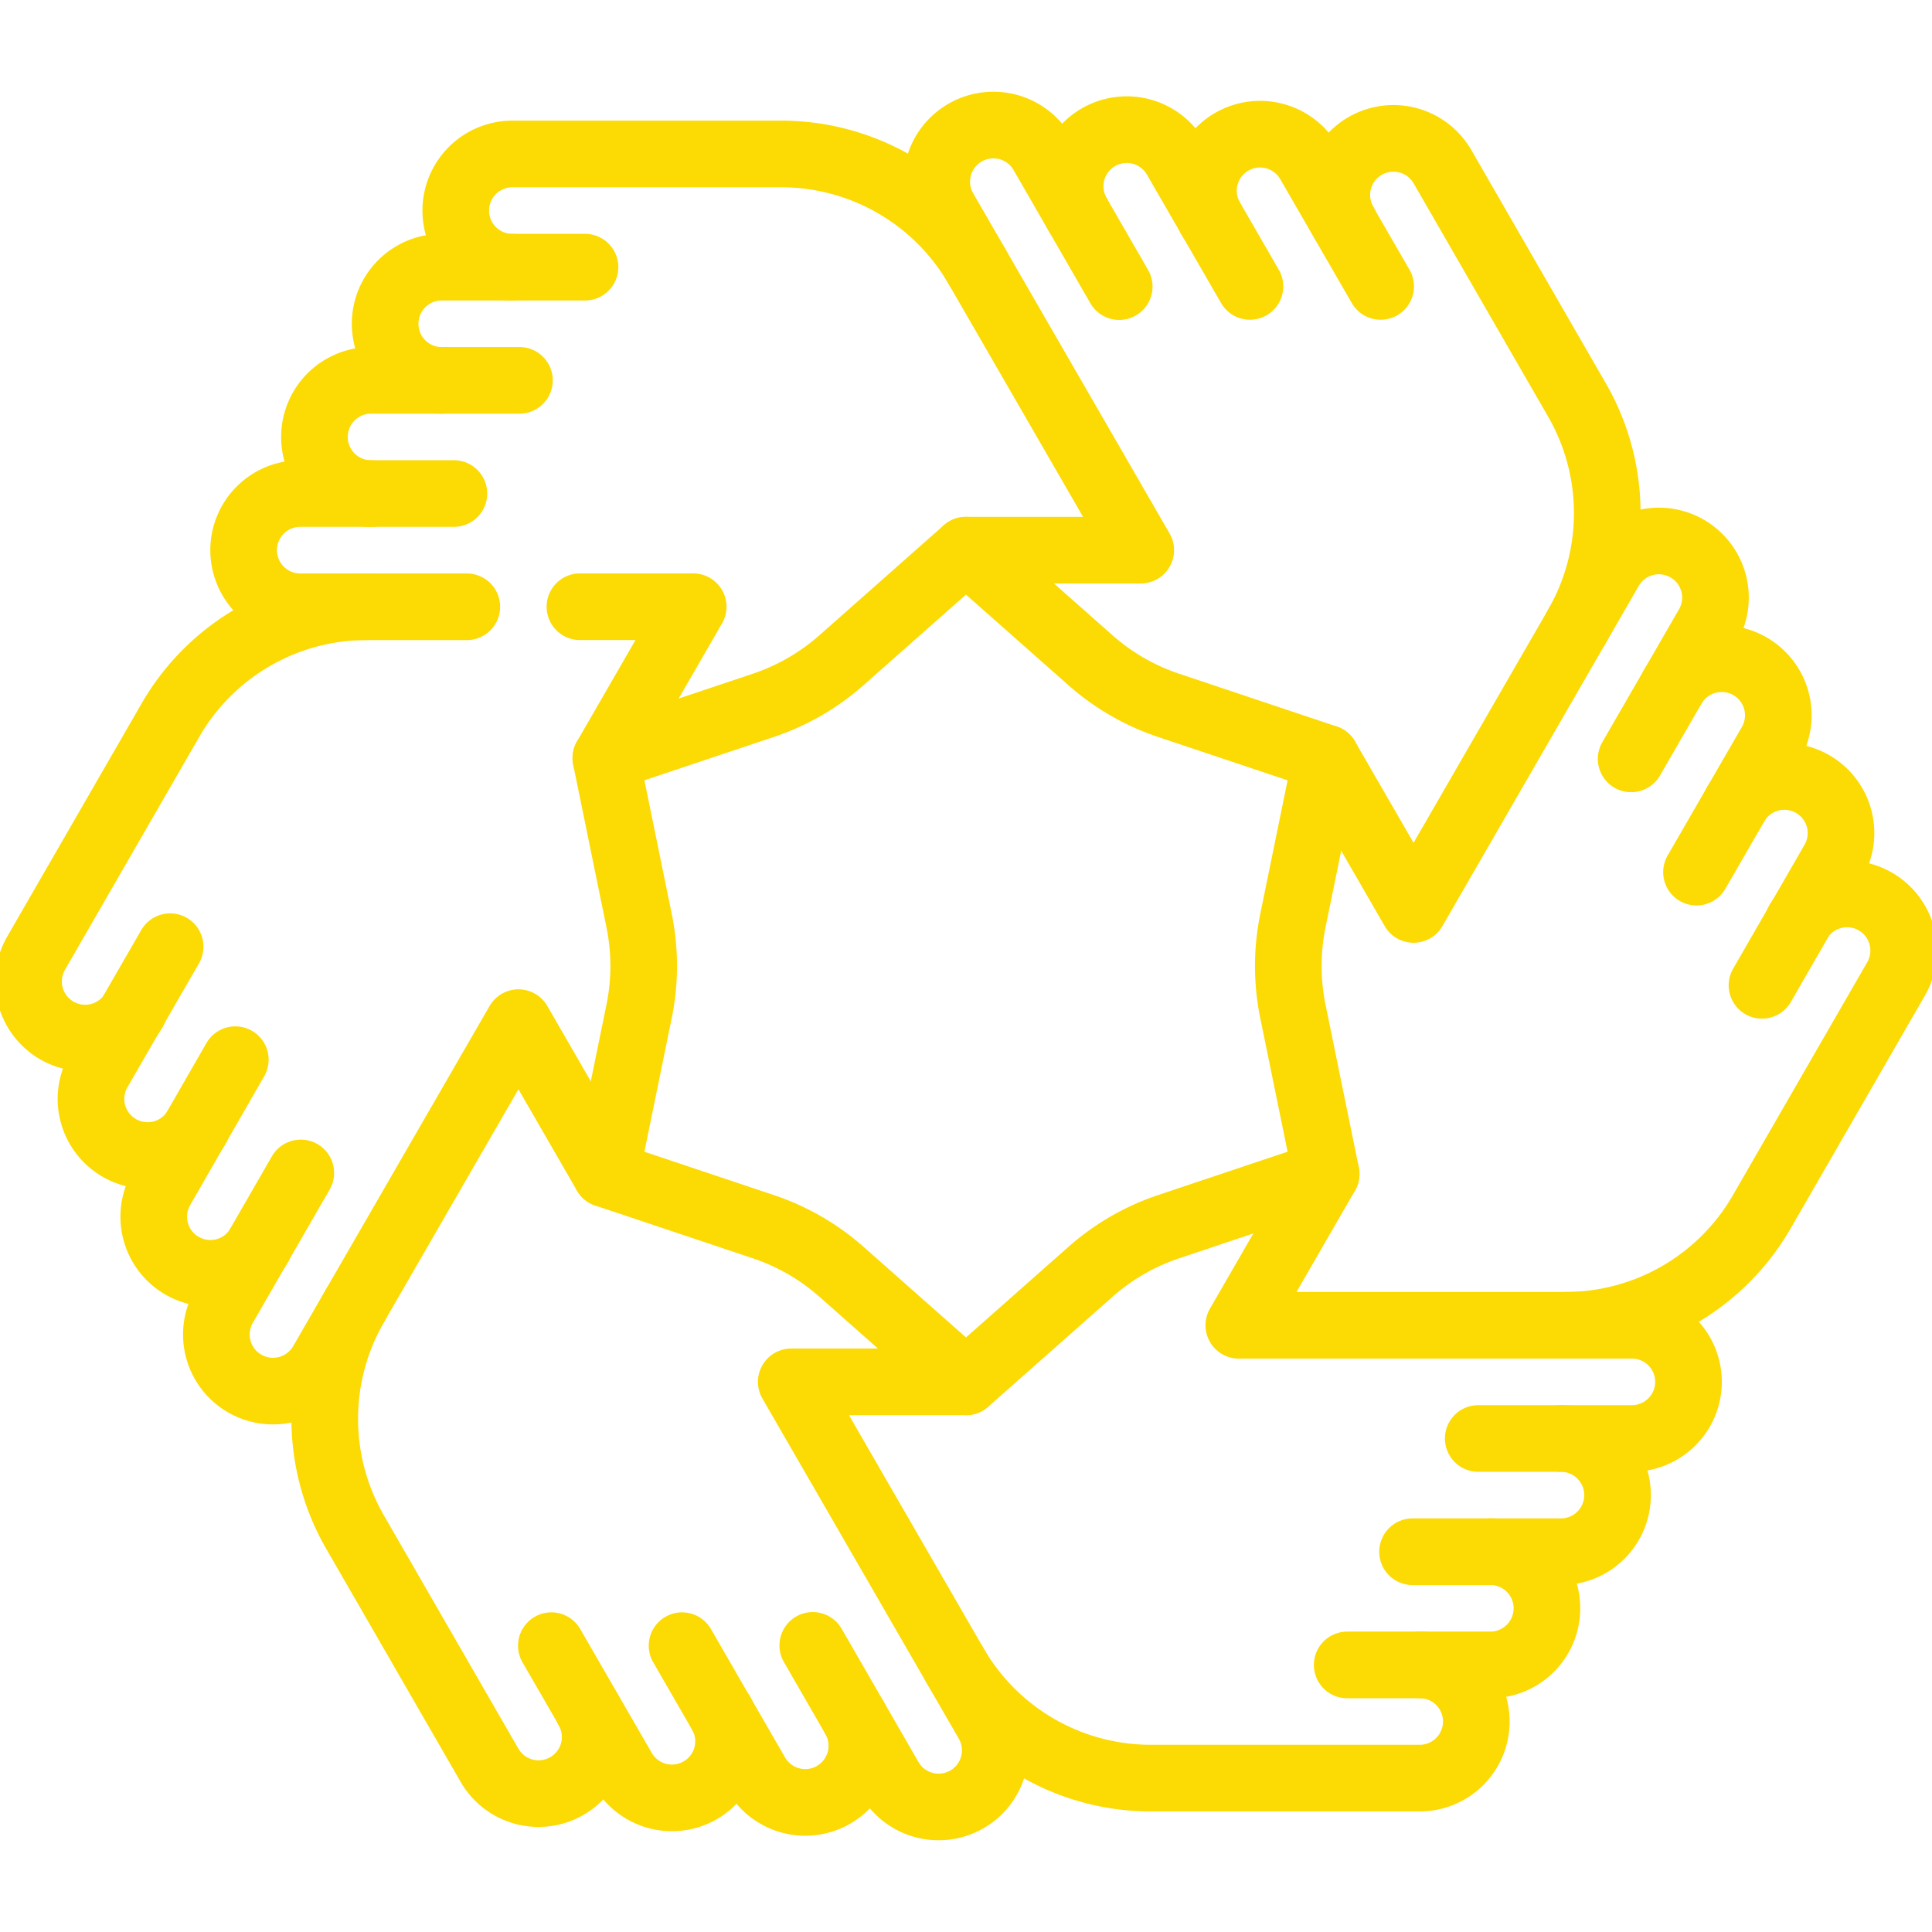 <?xml version="1.0" encoding="UTF-8"?>
<svg xmlns="http://www.w3.org/2000/svg" xmlns:xlink="http://www.w3.org/1999/xlink" width="29" height="29" viewBox="0 0 29 29">
  <defs>
    <clipPath id="clip-path">
      <path id="path3429" d="M0-682.665H29v29H0Z" transform="translate(0 682.665)"></path>
    </clipPath>
  </defs>
  <g id="g3423" transform="translate(0 682.665)">
    <g id="g3425" transform="translate(0 -682.665)">
      <g id="g3427" transform="translate(0 0)" clip-path="url(#clip-path)">
        <g id="g3433" transform="translate(20.222 23.291)">
          <path id="path3435" d="M-48.408,0a.85.85,0,0,1,.85.85.85.85,0,0,1-.85.85h-2.148" transform="translate(50.556)" fill="none" stroke="#fcda03" stroke-linecap="round" stroke-linejoin="round" stroke-miterlimit="10" stroke-width="1"></path>
        </g>
        <g id="g3437" transform="translate(14.33 24.99)">
          <path id="path3439" d="M0,0A3.4,3.4,0,0,0,2.943,1.7H6.98a.85.85,0,0,0,0-1.7" fill="none" stroke="#fcda03" stroke-linecap="round" stroke-linejoin="round" stroke-miterlimit="10" stroke-width="1"></path>
        </g>
        <g id="g3441" transform="translate(21.203 21.592)">
          <path id="path3443" d="M-50.192,0a.85.85,0,0,1,.85.85.85.85,0,0,1-.85.85h-2.227" transform="translate(52.419)" fill="none" stroke="#fcda03" stroke-linecap="round" stroke-linejoin="round" stroke-miterlimit="10" stroke-width="1"></path>
        </g>
        <g id="g3445" transform="translate(18.594 11.379)">
          <path id="path3447" d="M-29.56,0l-.5,2.444a3.4,3.4,0,0,0,0,1.354l.5,2.444-1.311,2.272h5.9a.849.849,0,0,1,.85.849.85.85,0,0,1-.85.85h-2.306" transform="translate(30.872)" fill="none" stroke="#fcda03" stroke-linecap="round" stroke-linejoin="round" stroke-miterlimit="10" stroke-width="1"></path>
        </g>
        <g id="g3449" transform="translate(26.048 11.655)">
          <path id="path3451" d="M0-9.579A.85.85,0,0,1,1.161-9.89a.849.849,0,0,1,.311,1.161L.4-6.869" transform="translate(0 10.004)" fill="none" stroke="#fcda03" stroke-linecap="round" stroke-linejoin="round" stroke-miterlimit="10" stroke-width="1"></path>
        </g>
        <g id="g3453" transform="translate(23.5 13.423)">
          <path id="path3455" d="M0-145.834a3.4,3.4,0,0,0,2.943-1.7l2.018-3.5a.85.85,0,0,0-.311-1.161.85.85,0,0,0-1.161.311" transform="translate(0 152.304)" fill="none" stroke="#fcda03" stroke-linecap="round" stroke-linejoin="round" stroke-miterlimit="10" stroke-width="1"></path>
        </g>
        <g id="g3457" transform="translate(25.107 9.887)">
          <path id="path3459" d="M0-9.579A.85.85,0,0,1,1.161-9.89a.849.849,0,0,1,.311,1.161L.358-6.8" transform="translate(0 10.004)" fill="none" stroke="#fcda03" stroke-linecap="round" stroke-linejoin="round" stroke-miterlimit="10" stroke-width="1"></path>
        </g>
        <g id="g3461" transform="translate(14.5 8.12)">
          <path id="path3463" d="M0-3.113,1.868-1.461a3.4,3.4,0,0,0,1.172.677L5.406.008,6.718,2.28,9.665-2.826a.849.849,0,0,1,1.16-.311.85.85,0,0,1,.311,1.161L9.984.02" transform="translate(0 3.251)" fill="none" stroke="#fcda03" stroke-linecap="round" stroke-linejoin="round" stroke-miterlimit="10" stroke-width="1"></path>
        </g>
        <g id="g3465" transform="translate(18.064 2.014)">
          <path id="path3467" d="M-2.569-28.728a.85.85,0,0,1,.311-1.161.85.85,0,0,1,1.161.311l1.074,1.86" transform="translate(2.683 30.003)" fill="none" stroke="#fcda03" stroke-linecap="round" stroke-linejoin="round" stroke-miterlimit="10" stroke-width="1"></path>
        </g>
        <g id="g3469" transform="translate(20.066 2.083)">
          <path id="path3471" d="M-81.238-164.981a3.4,3.4,0,0,0,0-3.4l-2.018-3.5a.85.85,0,0,0-1.161-.311.85.85,0,0,0-.311,1.161" transform="translate(84.842 172.3)" fill="none" stroke="#fcda03" stroke-linecap="round" stroke-linejoin="round" stroke-miterlimit="10" stroke-width="1"></path>
        </g>
        <g id="g3473" transform="translate(16.063 1.946)">
          <path id="path3475" d="M-2.569-28.729a.85.85,0,0,1,.311-1.161.85.85,0,0,1,1.161.311L.016-27.651" transform="translate(2.683 30.004)" fill="none" stroke="#fcda03" stroke-linecap="round" stroke-linejoin="round" stroke-miterlimit="10" stroke-width="1"></path>
        </g>
        <g id="g3477" transform="translate(9.094 1.877)">
          <path id="path3479" d="M0-214.164l2.365-.792a3.4,3.4,0,0,0,1.172-.677l1.868-1.652H8.029l-2.948-5.106a.849.849,0,0,1,.311-1.161.85.85,0,0,1,1.161.311l1.153,2" transform="translate(0 223.666)" fill="none" stroke="#fcda03" stroke-linecap="round" stroke-linejoin="round" stroke-miterlimit="10" stroke-width="1"></path>
        </g>
        <g id="g3481" transform="translate(5.781 4.01)">
          <path id="path3483" d="M-19.15-38.3a.85.85,0,0,1-.85-.85.85.85,0,0,1,.85-.85H-17" transform="translate(20 40)" fill="none" stroke="#fcda03" stroke-linecap="round" stroke-linejoin="round" stroke-miterlimit="10" stroke-width="1"></path>
        </g>
        <g id="g3485" transform="translate(6.841 2.311)">
          <path id="path3487" d="M-176.478-38.3a3.4,3.4,0,0,0-2.943-1.7h-4.037a.85.85,0,0,0-.85.85.85.85,0,0,0,.85.85" transform="translate(184.308 40)" fill="none" stroke="#fcda03" stroke-linecap="round" stroke-linejoin="round" stroke-miterlimit="10" stroke-width="1"></path>
        </g>
        <g id="g3489" transform="translate(4.72 5.709)">
          <path id="path3491" d="M-19.15-38.3a.85.85,0,0,1-.85-.85.85.85,0,0,1,.85-.85h2.227" transform="translate(20 40)" fill="none" stroke="#fcda03" stroke-linecap="round" stroke-linejoin="round" stroke-miterlimit="10" stroke-width="1"></path>
        </g>
        <g id="g3493" transform="translate(3.66 7.408)">
          <path id="path3495" d="M-75.438-38.3h-2.5a.85.85,0,0,1-.85-.85.85.85,0,0,1,.85-.85h2.306" transform="translate(78.785 40)" fill="none" stroke="#fcda03" stroke-linecap="round" stroke-linejoin="round" stroke-miterlimit="10" stroke-width="1"></path>
        </g>
        <g id="g3497" transform="translate(8.706 9.107)">
          <path id="path3499" d="M-8.74-191.9l.5-2.444a3.4,3.4,0,0,0,0-1.354l-.5-2.444,1.311-2.272h-1.7" transform="translate(9.128 200.414)" fill="none" stroke="#fcda03" stroke-linecap="round" stroke-linejoin="round" stroke-miterlimit="10" stroke-width="1"></path>
        </g>
        <g id="g3501" transform="translate(1.366 14.21)">
          <path id="path3503" d="M-35.738-61.073a.85.85,0,0,1-1.161.311.849.849,0,0,1-.311-1.161l1.074-1.86" transform="translate(37.324 63.783)" fill="none" stroke="#fcda03" stroke-linecap="round" stroke-linejoin="round" stroke-miterlimit="10" stroke-width="1"></path>
        </g>
        <g id="g3505" transform="translate(0.425 9.107)">
          <path id="path3507" d="M-114.4,0a3.4,3.4,0,0,0-2.943,1.7l-2.018,3.5a.85.85,0,0,0,.311,1.161.85.85,0,0,0,1.161-.311" transform="translate(119.478)" fill="none" stroke="#fcda03" stroke-linecap="round" stroke-linejoin="round" stroke-miterlimit="10" stroke-width="1"></path>
        </g>
        <g id="g3509" transform="translate(2.308 15.91)">
          <path id="path3511" d="M-35.738-62.618a.849.849,0,0,1-1.161.311.849.849,0,0,1-.311-1.161L-36.1-65.4" transform="translate(37.324 65.396)" fill="none" stroke="#fcda03" stroke-linecap="round" stroke-linejoin="round" stroke-miterlimit="10" stroke-width="1"></path>
        </g>
        <g id="g3513" transform="translate(3.249 15.35)">
          <path id="path3515" d="M-253.594-121.55l-1.868-1.652a3.4,3.4,0,0,0-1.173-.677l-2.365-.792-1.311-2.271-2.948,5.106a.85.85,0,0,1-1.161.311.849.849,0,0,1-.311-1.161l1.153-2" transform="translate(264.844 126.942)" fill="none" stroke="#fcda03" stroke-linecap="round" stroke-linejoin="round" stroke-miterlimit="10" stroke-width="1"></path>
        </g>
        <g id="g3517" transform="translate(8.276 24.701)">
          <path id="path3519" d="M-57.373-22.772a.85.85,0,0,1-.311,1.161.85.85,0,0,1-1.161-.311l-1.074-1.86" transform="translate(59.919 23.783)" fill="none" stroke="#fcda03" stroke-linecap="round" stroke-linejoin="round" stroke-miterlimit="10" stroke-width="1"></path>
        </g>
        <g id="g3521" transform="translate(4.875 19.598)">
          <path id="path3523" d="M-10.263,0a3.4,3.4,0,0,0,0,3.4l2.018,3.5a.85.85,0,0,0,1.161.311.85.85,0,0,0,.311-1.161" transform="translate(10.718)" fill="none" stroke="#fcda03" stroke-linecap="round" stroke-linejoin="round" stroke-miterlimit="10" stroke-width="1"></path>
        </g>
        <g id="g3525" transform="translate(10.238 24.701)">
          <path id="path3527" d="M-58.266-24.316a.85.85,0,0,1-.311,1.161.85.85,0,0,1-1.161-.311l-1.113-1.928" transform="translate(60.851 25.395)" fill="none" stroke="#fcda03" stroke-linecap="round" stroke-linejoin="round" stroke-miterlimit="10" stroke-width="1"></path>
        </g>
        <g id="g3529" transform="translate(11.877 17.621)">
          <path id="path3531" d="M-180.971,0l-2.365.792a3.4,3.4,0,0,0-1.172.677l-1.868,1.652H-189l2.948,5.106a.849.849,0,0,1-.311,1.161.85.85,0,0,1-1.161-.311l-1.153-2" transform="translate(189)" fill="none" stroke="#fcda03" stroke-linecap="round" stroke-linejoin="round" stroke-miterlimit="10" stroke-width="1"></path>
        </g>
      </g>
    </g>
  </g>
</svg>
